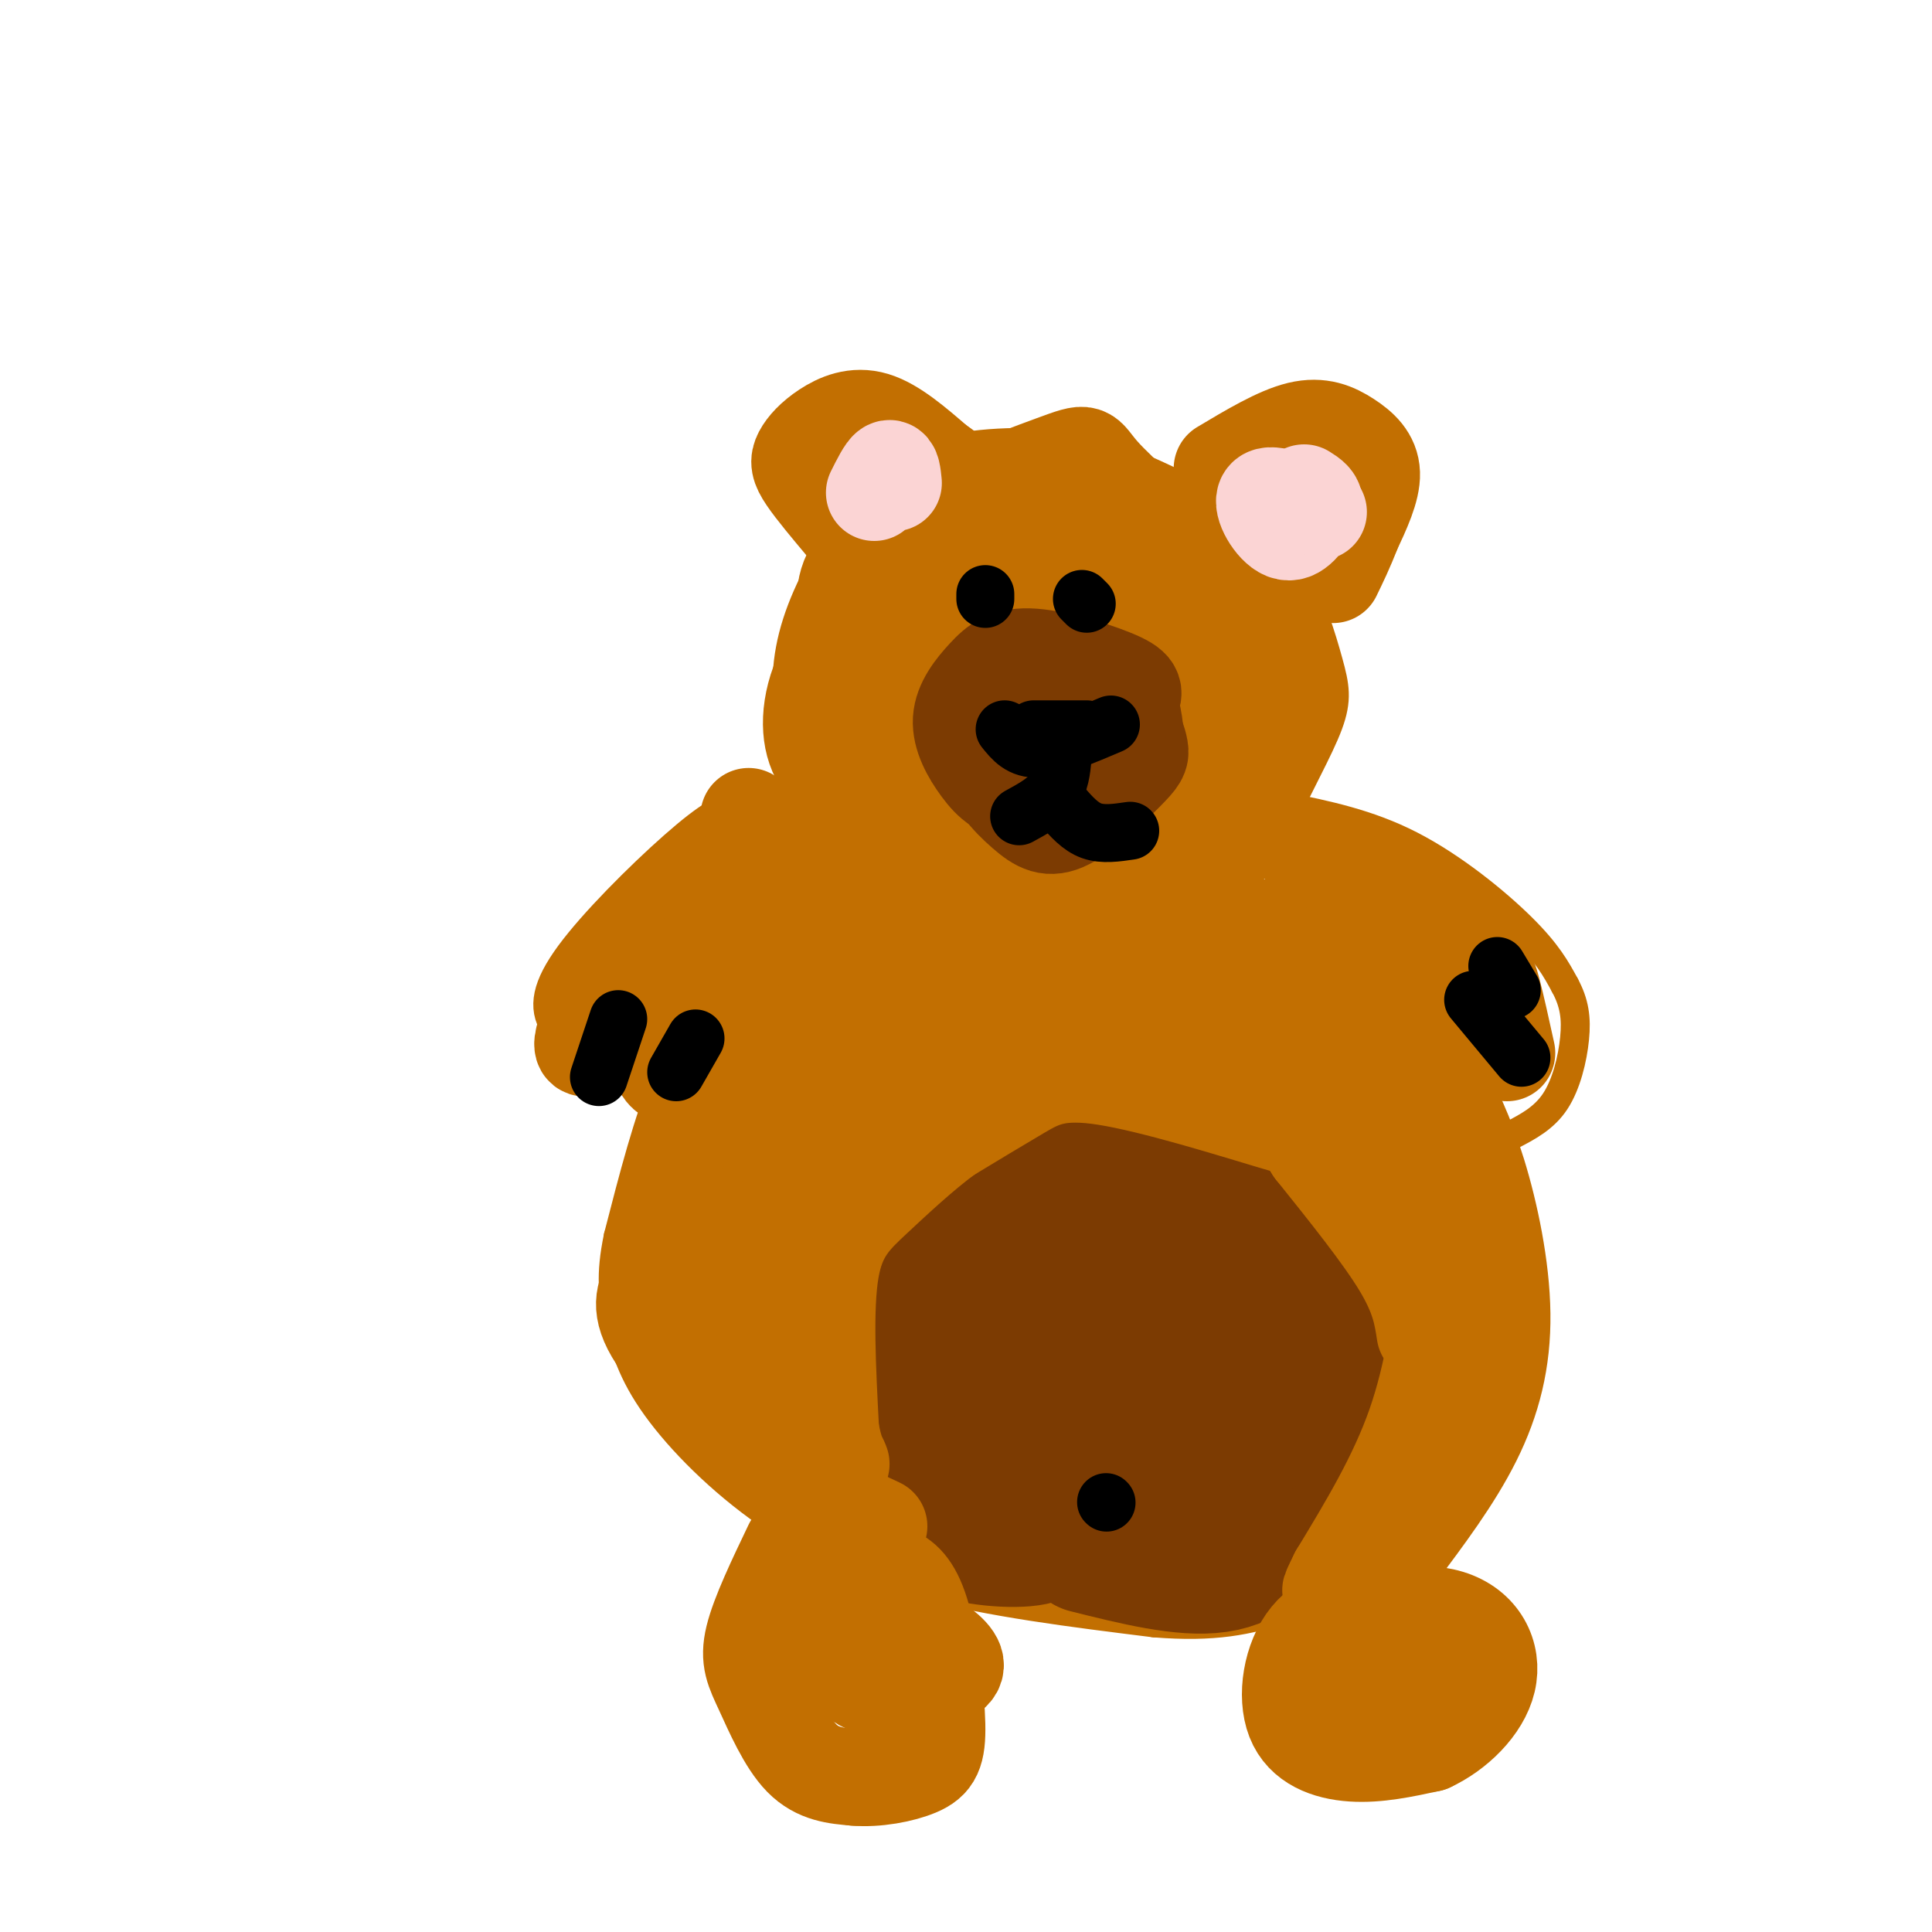 <svg viewBox='0 0 400 400' version='1.1' xmlns='http://www.w3.org/2000/svg' xmlns:xlink='http://www.w3.org/1999/xlink'><g fill='none' stroke='rgb(194,111,1)' stroke-width='6' stroke-linecap='round' stroke-linejoin='round'><path d='M218,194c-5.780,0.100 -11.560,0.200 -19,-3c-7.440,-3.200 -16.539,-9.701 -23,-17c-6.461,-7.299 -10.283,-15.395 -12,-23c-1.717,-7.605 -1.327,-14.720 1,-22c2.327,-7.280 6.593,-14.724 11,-21c4.407,-6.276 8.956,-11.382 17,-14c8.044,-2.618 19.584,-2.748 27,-2c7.416,0.748 10.708,2.374 14,4'/><path d='M234,96c5.951,2.349 13.827,6.222 20,10c6.173,3.778 10.642,7.460 14,13c3.358,5.540 5.604,12.937 7,18c1.396,5.063 1.941,7.790 0,13c-1.941,5.210 -6.369,12.903 -9,19c-2.631,6.097 -3.466,10.599 -13,15c-9.534,4.401 -27.767,8.700 -46,13'/><path d='M207,197c-8.000,2.167 -5.000,1.083 -2,0'/><path d='M180,188c-6.548,0.702 -13.095,1.405 -18,4c-4.905,2.595 -8.167,7.083 -12,12c-3.833,4.917 -8.238,10.262 -12,19c-3.762,8.738 -6.881,20.869 -10,33'/><path d='M128,256c-1.719,8.220 -1.016,12.269 0,17c1.016,4.731 2.344,10.144 7,17c4.656,6.856 12.638,15.153 22,22c9.362,6.847 20.103,12.242 34,16c13.897,3.758 30.948,5.879 48,8'/><path d='M239,336c12.418,1.004 19.462,-0.486 27,-3c7.538,-2.514 15.568,-6.053 21,-9c5.432,-2.947 8.264,-5.303 12,-10c3.736,-4.697 8.374,-11.734 11,-18c2.626,-6.266 3.240,-11.762 3,-21c-0.240,-9.238 -1.334,-22.218 -3,-32c-1.666,-9.782 -3.905,-16.366 -9,-24c-5.095,-7.634 -13.048,-16.317 -21,-25'/><path d='M280,194c-4.378,-5.089 -4.822,-5.311 -9,-6c-4.178,-0.689 -12.089,-1.844 -20,-3'/><path d='M266,167c8.622,1.756 17.244,3.511 26,8c8.756,4.489 17.644,11.711 23,17c5.356,5.289 7.178,8.644 9,12'/><path d='M324,204c1.976,3.655 2.417,6.792 2,11c-0.417,4.208 -1.690,9.488 -4,13c-2.310,3.512 -5.655,5.256 -9,7'/><path d='M168,165c-4.622,0.187 -9.244,0.373 -13,1c-3.756,0.627 -6.646,1.694 -13,7c-6.354,5.306 -16.172,14.852 -22,22c-5.828,7.148 -7.665,11.900 -6,16c1.665,4.100 6.833,7.550 12,11'/><path d='M126,222c4.833,2.667 10.917,3.833 17,5'/><path d='M124,207c0.000,0.000 7.000,-5.000 7,-5'/></g>
<g fill='none' stroke='rgb(124,59,2)' stroke-width='6' stroke-linecap='round' stroke-linejoin='round'><path d='M207,320c-7.923,-3.536 -15.845,-7.071 -22,-14c-6.155,-6.929 -10.542,-17.250 -11,-28c-0.458,-10.750 3.012,-21.929 9,-30c5.988,-8.071 14.494,-13.036 23,-18'/><path d='M206,230c8.171,-4.539 17.097,-6.887 29,-3c11.903,3.887 26.781,14.008 35,21c8.219,6.992 9.777,10.855 11,19c1.223,8.145 2.112,20.573 3,33'/><path d='M284,300c0.733,6.156 1.067,5.044 -2,9c-3.067,3.956 -9.533,12.978 -16,22'/><path d='M202,315c0.000,0.000 18.000,12.000 18,12'/></g>
<g fill='none' stroke='rgb(124,59,2)' stroke-width='28' stroke-linecap='round' stroke-linejoin='round'><path d='M214,240c-2.515,1.590 -5.030,3.180 -8,7c-2.970,3.820 -6.394,9.870 -8,18c-1.606,8.130 -1.395,18.338 0,24c1.395,5.662 3.972,6.776 10,7c6.028,0.224 15.505,-0.443 22,-5c6.495,-4.557 10.008,-13.006 12,-18c1.992,-4.994 2.462,-6.535 -3,-10c-5.462,-3.465 -16.855,-8.856 -24,-11c-7.145,-2.144 -10.041,-1.041 -13,1c-2.959,2.041 -5.979,5.021 -9,8'/><path d='M193,261c-2.069,2.515 -2.742,4.801 -2,9c0.742,4.199 2.901,10.310 7,16c4.099,5.690 10.140,10.960 18,11c7.860,0.040 17.541,-5.151 23,-10c5.459,-4.849 6.698,-9.355 8,-14c1.302,-4.645 2.666,-9.427 1,-14c-1.666,-4.573 -6.364,-8.937 -9,-11c-2.636,-2.063 -3.210,-1.825 -9,-1c-5.790,0.825 -16.797,2.236 -23,5c-6.203,2.764 -7.601,6.882 -9,11'/><path d='M198,263c-2.920,2.793 -5.721,4.274 -7,8c-1.279,3.726 -1.037,9.695 0,15c1.037,5.305 2.868,9.944 6,14c3.132,4.056 7.566,7.528 12,11'/><path d='M209,311c4.095,3.238 8.333,5.833 6,7c-2.333,1.167 -11.238,0.905 -17,-1c-5.762,-1.905 -8.381,-5.452 -11,-9'/><path d='M187,308c-1.833,-2.167 -0.917,-3.083 0,-4'/><path d='M225,320c10.012,2.506 20.024,5.012 27,4c6.976,-1.012 10.917,-5.542 15,-11c4.083,-5.458 8.310,-11.845 9,-19c0.690,-7.155 -2.155,-15.077 -5,-23'/><path d='M271,271c-2.024,-7.798 -4.583,-15.792 -16,-22c-11.417,-6.208 -31.690,-10.631 -39,-12c-7.310,-1.369 -1.655,0.315 4,2'/><path d='M220,239c4.110,1.661 12.386,4.813 18,8c5.614,3.187 8.565,6.408 12,11c3.435,4.592 7.354,10.557 9,20c1.646,9.443 1.018,22.366 0,18c-1.018,-4.366 -2.428,-26.022 -4,-36c-1.572,-9.978 -3.306,-8.280 -7,-8c-3.694,0.280 -9.347,-0.860 -15,-2'/><path d='M233,250c-6.106,0.856 -13.870,3.997 -18,7c-4.130,3.003 -4.626,5.867 -6,9c-1.374,3.133 -3.626,6.536 -2,13c1.626,6.464 7.129,15.988 13,21c5.871,5.012 12.110,5.513 16,5c3.890,-0.513 5.432,-2.041 7,-3c1.568,-0.959 3.163,-1.350 5,-4c1.837,-2.650 3.918,-7.558 1,-14c-2.918,-6.442 -10.833,-14.419 -16,-18c-5.167,-3.581 -7.586,-2.766 -10,-1c-2.414,1.766 -4.822,4.484 -6,7c-1.178,2.516 -1.125,4.831 0,8c1.125,3.169 3.321,7.191 8,10c4.679,2.809 11.839,4.404 19,6'/><path d='M244,296c3.167,1.000 1.583,0.500 0,0'/></g>
<g fill='none' stroke='rgb(194,111,1)' stroke-width='20' stroke-linecap='round' stroke-linejoin='round'><path d='M182,316c-5.583,-2.583 -11.167,-5.167 -17,-13c-5.833,-7.833 -11.917,-20.917 -18,-34'/><path d='M147,269c-3.226,-11.821 -2.292,-24.375 -1,-33c1.292,-8.625 2.940,-13.321 7,-19c4.060,-5.679 10.530,-12.339 17,-19'/><path d='M170,198c3.159,-4.062 2.558,-4.718 10,-5c7.442,-0.282 22.927,-0.191 37,1c14.073,1.191 26.735,3.483 35,6c8.265,2.517 12.132,5.258 16,8'/><path d='M268,208c6.845,4.214 15.958,10.750 22,20c6.042,9.250 9.012,21.214 10,28c0.988,6.786 -0.006,8.393 -1,10'/><path d='M299,266c-0.778,6.622 -2.222,18.178 -6,29c-3.778,10.822 -9.889,20.911 -16,31'/><path d='M277,326c-2.667,5.333 -1.333,3.167 0,1'/><path d='M289,322c5.982,-7.952 11.964,-15.905 16,-24c4.036,-8.095 6.125,-16.333 6,-26c-0.125,-9.667 -2.464,-20.762 -5,-29c-2.536,-8.238 -5.268,-13.619 -8,-19'/><path d='M298,224c-1.920,-4.990 -2.721,-7.967 -6,-12c-3.279,-4.033 -9.037,-9.124 -15,-13c-5.963,-3.876 -12.132,-6.536 -16,-7c-3.868,-0.464 -5.434,1.268 -7,3'/><path d='M295,276c-0.583,-3.833 -1.167,-7.667 -5,-14c-3.833,-6.333 -10.917,-15.167 -18,-24'/><path d='M272,238c-3.002,-4.507 -1.506,-3.775 -9,-6c-7.494,-2.225 -23.979,-7.407 -34,-9c-10.021,-1.593 -13.577,0.402 -18,3c-4.423,2.598 -9.711,5.799 -15,9'/><path d='M196,235c-5.179,3.833 -10.625,8.917 -15,13c-4.375,4.083 -7.679,7.167 -9,15c-1.321,7.833 -0.661,20.417 0,33'/><path d='M172,296c1.209,7.552 4.231,9.931 0,3c-4.231,-6.931 -15.716,-23.174 -19,-35c-3.284,-11.826 1.633,-19.236 6,-26c4.367,-6.764 8.183,-12.882 12,-19'/><path d='M171,219c7.350,-7.476 19.726,-16.666 22,-20c2.274,-3.334 -5.556,-0.811 -16,6c-10.444,6.811 -23.504,17.911 -30,24c-6.496,6.089 -6.427,7.168 -6,13c0.427,5.832 1.214,16.416 2,27'/><path d='M143,269c1.358,6.254 3.753,8.388 8,12c4.247,3.612 10.344,8.700 10,4c-0.344,-4.700 -7.131,-19.188 -6,-31c1.131,-11.812 10.180,-20.946 17,-28c6.820,-7.054 11.410,-12.027 16,-17'/><path d='M188,209c3.266,-4.534 3.429,-7.369 17,-5c13.571,2.369 40.548,9.941 44,11c3.452,1.059 -16.621,-4.397 -27,-6c-10.379,-1.603 -11.064,0.645 -17,4c-5.936,3.355 -17.125,7.816 -25,13c-7.875,5.184 -12.438,11.092 -17,17'/><path d='M163,243c-5.543,5.050 -10.900,9.176 0,3c10.900,-6.176 38.056,-22.656 54,-32c15.944,-9.344 20.677,-11.554 30,-10c9.323,1.554 23.235,6.873 31,12c7.765,5.127 9.382,10.064 11,15'/><path d='M289,231c2.000,3.167 1.500,3.583 1,4'/><path d='M255,218c0.000,0.000 29.000,14.000 29,14'/><path d='M147,252c-3.311,3.711 -6.622,7.422 -6,13c0.622,5.578 5.178,13.022 9,18c3.822,4.978 6.911,7.489 10,10'/><path d='M140,256c-1.711,3.022 -3.422,6.044 -5,9c-1.578,2.956 -3.022,5.844 1,12c4.022,6.156 13.511,15.578 23,25'/><path d='M164,320c-3.435,7.179 -6.869,14.357 -8,19c-1.131,4.643 0.042,6.750 2,11c1.958,4.250 4.702,10.643 8,14c3.298,3.357 7.149,3.679 11,4'/><path d='M177,368c4.374,0.392 9.810,-0.627 13,-2c3.190,-1.373 4.133,-3.100 4,-9c-0.133,-5.900 -1.344,-15.973 -3,-22c-1.656,-6.027 -3.759,-8.008 -6,-9c-2.241,-0.992 -4.621,-0.996 -7,-1'/><path d='M178,328c-0.821,4.030 -1.641,8.060 -2,12c-0.359,3.940 -0.255,7.788 4,9c4.255,1.212 12.662,-0.214 16,-2c3.338,-1.786 1.606,-3.932 -1,-6c-2.606,-2.068 -6.086,-4.057 -10,-5c-3.914,-0.943 -8.261,-0.841 -10,1c-1.739,1.841 -0.869,5.420 0,9'/><path d='M287,332c-6.161,1.256 -12.321,2.512 -16,7c-3.679,4.488 -4.875,12.208 -3,17c1.875,4.792 6.821,6.655 12,7c5.179,0.345 10.589,-0.827 16,-2'/><path d='M296,361c5.351,-2.458 10.729,-7.603 12,-13c1.271,-5.397 -1.567,-11.044 -8,-13c-6.433,-1.956 -16.463,-0.219 -22,2c-5.537,2.219 -6.582,4.920 -6,8c0.582,3.080 2.791,6.540 5,10'/><path d='M277,355c3.498,1.876 9.742,1.565 14,0c4.258,-1.565 6.531,-4.383 7,-7c0.469,-2.617 -0.866,-5.033 -3,-6c-2.134,-0.967 -5.067,-0.483 -8,0'/><path d='M269,175c12.689,8.156 25.378,16.311 32,21c6.622,4.689 7.178,5.911 8,9c0.822,3.089 1.911,8.044 3,13'/><path d='M230,108c-8.021,-1.797 -16.041,-3.595 -23,-2c-6.959,1.595 -12.855,6.582 -17,15c-4.145,8.418 -6.539,20.266 -7,27c-0.461,6.734 1.011,8.352 4,12c2.989,3.648 7.494,9.324 12,15'/><path d='M199,175c4.196,3.916 8.684,6.207 15,7c6.316,0.793 14.458,0.090 23,-4c8.542,-4.090 17.483,-11.567 22,-17c4.517,-5.433 4.608,-8.823 3,-13c-1.608,-4.177 -4.916,-9.140 -8,-14c-3.084,-4.860 -5.946,-9.616 -14,-13c-8.054,-3.384 -21.301,-5.395 -30,-5c-8.699,0.395 -12.849,3.198 -17,6'/><path d='M193,122c-4.118,1.929 -5.912,3.753 -9,7c-3.088,3.247 -7.470,7.917 -6,16c1.470,8.083 8.794,19.578 14,26c5.206,6.422 8.296,7.772 16,8c7.704,0.228 20.021,-0.667 30,-7c9.979,-6.333 17.619,-18.106 21,-26c3.381,-7.894 2.504,-11.910 1,-17c-1.504,-5.090 -3.636,-11.255 -13,-14c-9.364,-2.745 -25.961,-2.070 -37,1c-11.039,3.070 -16.519,8.535 -22,14'/><path d='M188,130c-4.648,5.807 -5.269,13.326 -4,20c1.269,6.674 4.426,12.504 6,16c1.574,3.496 1.564,4.660 6,7c4.436,2.340 13.319,5.858 18,8c4.681,2.142 5.161,2.910 11,1c5.839,-1.910 17.038,-6.498 23,-9c5.962,-2.502 6.689,-2.917 9,-9c2.311,-6.083 6.206,-17.833 8,-24c1.794,-6.167 1.486,-6.749 -2,-11c-3.486,-4.251 -10.151,-12.169 -16,-17c-5.849,-4.831 -10.883,-6.576 -19,-6c-8.117,0.576 -19.319,3.472 -26,6c-6.681,2.528 -8.842,4.688 -12,11c-3.158,6.312 -7.312,16.776 -9,24c-1.688,7.224 -0.911,11.207 2,16c2.911,4.793 7.955,10.397 13,16'/><path d='M196,179c5.143,4.265 11.501,6.927 20,6c8.499,-0.927 19.139,-5.443 25,-9c5.861,-3.557 6.941,-6.155 9,-11c2.059,-4.845 5.095,-11.936 6,-19c0.905,-7.064 -0.321,-14.102 -3,-20c-2.679,-5.898 -6.811,-10.655 -12,-13c-5.189,-2.345 -11.437,-2.277 -18,-2c-6.563,0.277 -13.443,0.762 -22,4c-8.557,3.238 -18.791,9.228 -25,16c-6.209,6.772 -8.393,14.326 -8,20c0.393,5.674 3.363,9.469 9,14c5.637,4.531 13.941,9.797 19,12c5.059,2.203 6.871,1.343 12,0c5.129,-1.343 13.573,-3.169 19,-8c5.427,-4.831 7.836,-12.666 7,-18c-0.836,-5.334 -4.918,-8.167 -9,-11'/><path d='M225,140c-2.973,-2.941 -5.906,-4.794 -14,-5c-8.094,-0.206 -21.350,1.236 -28,1c-6.650,-0.236 -6.695,-2.151 -7,-4c-0.305,-1.849 -0.872,-3.634 -1,-7c-0.128,-3.366 0.182,-8.315 9,-14c8.818,-5.685 26.143,-12.108 34,-15c7.857,-2.892 6.245,-2.255 10,2c3.755,4.255 12.878,12.127 22,20'/><path d='M250,118c5.837,3.567 9.429,2.486 3,5c-6.429,2.514 -22.878,8.624 -33,14c-10.122,5.376 -13.917,10.018 -16,15c-2.083,4.982 -2.453,10.305 -1,15c1.453,4.695 4.729,8.761 9,10c4.271,1.239 9.537,-0.348 15,-4c5.463,-3.652 11.125,-9.368 15,-16c3.875,-6.632 5.964,-14.181 5,-20c-0.964,-5.819 -4.982,-9.910 -9,-14'/><path d='M238,123c-4.390,-2.581 -10.864,-2.034 -14,-2c-3.136,0.034 -2.935,-0.445 -6,5c-3.065,5.445 -9.395,16.815 -12,24c-2.605,7.185 -1.484,10.184 1,13c2.484,2.816 6.333,5.449 9,7c2.667,1.551 4.153,2.019 9,0c4.847,-2.019 13.056,-6.526 19,-12c5.944,-5.474 9.624,-11.914 8,-18c-1.624,-6.086 -8.552,-11.817 -13,-15c-4.448,-3.183 -6.415,-3.819 -11,-3c-4.585,0.819 -11.788,3.092 -17,8c-5.212,4.908 -8.434,12.450 -10,18c-1.566,5.550 -1.475,9.109 1,11c2.475,1.891 7.333,2.115 10,2c2.667,-0.115 3.141,-0.569 8,-3c4.859,-2.431 14.103,-6.837 20,-11c5.897,-4.163 8.449,-8.081 11,-12'/><path d='M251,135c0.119,-1.976 -5.083,-0.917 -10,1c-4.917,1.917 -9.548,4.690 -13,8c-3.452,3.310 -5.726,7.155 -8,11'/><path d='M165,180c-5.734,-0.705 -11.467,-1.410 -15,-1c-3.533,0.410 -4.864,1.935 -8,5c-3.136,3.065 -8.075,7.671 -13,15c-4.925,7.329 -9.836,17.380 -8,18c1.836,0.620 10.418,-8.190 19,-17'/><path d='M140,200c7.895,-7.603 18.132,-18.109 30,-23c11.868,-4.891 25.367,-4.167 22,-2c-3.367,2.167 -23.599,5.776 -34,9c-10.401,3.224 -10.972,6.064 -12,9c-1.028,2.936 -2.514,5.968 -4,9'/><path d='M142,202c-1.019,6.364 -1.566,17.774 -3,20c-1.434,2.226 -3.756,-4.733 -5,-8c-1.244,-3.267 -1.412,-2.841 3,-8c4.412,-5.159 13.403,-15.903 20,-22c6.597,-6.097 10.798,-7.549 15,-9'/><path d='M172,175c3.167,-1.833 3.583,-1.917 4,-2'/><path d='M155,169c0.000,0.000 1.000,1.000 1,1'/><path d='M175,109c-3.175,-3.781 -6.351,-7.563 -8,-10c-1.649,-2.437 -1.772,-3.530 -1,-5c0.772,-1.470 2.439,-3.319 5,-5c2.561,-1.681 6.018,-3.195 10,-2c3.982,1.195 8.491,5.097 13,9'/><path d='M194,96c2.167,1.500 1.083,0.750 0,0'/><path d='M180,95c0.000,0.000 1.000,0.000 1,0'/><path d='M253,97c5.804,-3.470 11.607,-6.940 16,-8c4.393,-1.060 7.375,0.292 10,2c2.625,1.708 4.893,3.774 5,7c0.107,3.226 -1.946,7.613 -4,12'/><path d='M280,110c-1.333,3.500 -2.667,6.250 -4,9'/><path d='M272,103c0.000,0.000 -8.000,6.000 -8,6'/><path d='M279,99c0.000,0.000 -3.000,4.000 -3,4'/></g>
<g fill='none' stroke='rgb(251,212,212)' stroke-width='20' stroke-linecap='round' stroke-linejoin='round'><path d='M273,106c-4.956,-2.156 -9.911,-4.311 -11,-3c-1.089,1.311 1.689,6.089 4,7c2.311,0.911 4.156,-2.044 6,-5'/><path d='M272,105c0.667,-1.333 -0.667,-2.167 -2,-3'/><path d='M185,100c-0.167,-1.667 -0.333,-3.333 -1,-3c-0.667,0.333 -1.833,2.667 -3,5'/></g>
<g fill='none' stroke='rgb(124,59,2)' stroke-width='20' stroke-linecap='round' stroke-linejoin='round'><path d='M219,150c-5.991,2.382 -11.982,4.765 -13,8c-1.018,3.235 2.937,7.323 6,10c3.063,2.677 5.233,3.944 9,2c3.767,-1.944 9.129,-7.100 12,-10c2.871,-2.900 3.249,-3.543 3,-5c-0.249,-1.457 -1.124,-3.729 -2,-6'/><path d='M234,149c-4.564,-2.057 -14.975,-4.198 -20,-4c-5.025,0.198 -4.666,2.735 -5,5c-0.334,2.265 -1.363,4.259 0,7c1.363,2.741 5.118,6.230 8,8c2.882,1.770 4.891,1.823 8,0c3.109,-1.823 7.317,-5.521 9,-9c1.683,-3.479 0.842,-6.740 0,-10'/><path d='M234,146c0.502,-2.340 1.756,-3.191 -2,-5c-3.756,-1.809 -12.521,-4.575 -18,-5c-5.479,-0.425 -7.673,1.491 -10,4c-2.327,2.509 -4.789,5.611 -5,9c-0.211,3.389 1.828,7.066 4,10c2.172,2.934 4.478,5.124 9,5c4.522,-0.124 11.261,-2.562 18,-5'/></g>
<g fill='none' stroke='rgb(0,0,0)' stroke-width='12' stroke-linecap='round' stroke-linejoin='round'><path d='M359,-10c0.000,0.000 0.000,1.000 0,1'/><path d='M229,311c0.000,0.000 0.100,0.100 0.1,0.1'/><path d='M204,123c0.000,0.000 0.000,1.000 0,1'/><path d='M224,124c0.000,0.000 1.000,1.000 1,1'/><path d='M208,151c1.667,2.083 3.333,4.167 7,4c3.667,-0.167 9.333,-2.583 15,-5'/><path d='M225,151c0.000,0.000 -11.000,0.000 -11,0'/><path d='M220,157c-0.250,2.500 -0.500,5.000 -2,7c-1.500,2.000 -4.250,3.500 -7,5'/><path d='M220,167c1.833,2.083 3.667,4.167 6,5c2.333,0.833 5.167,0.417 8,0'/><path d='M305,207c0.000,0.000 10.000,12.000 10,12'/><path d='M310,200c0.000,0.000 3.000,5.000 3,5'/><path d='M128,211c0.000,0.000 -4.000,12.000 -4,12'/><path d='M144,215c0.000,0.000 -4.000,7.000 -4,7'/></g>
</svg>